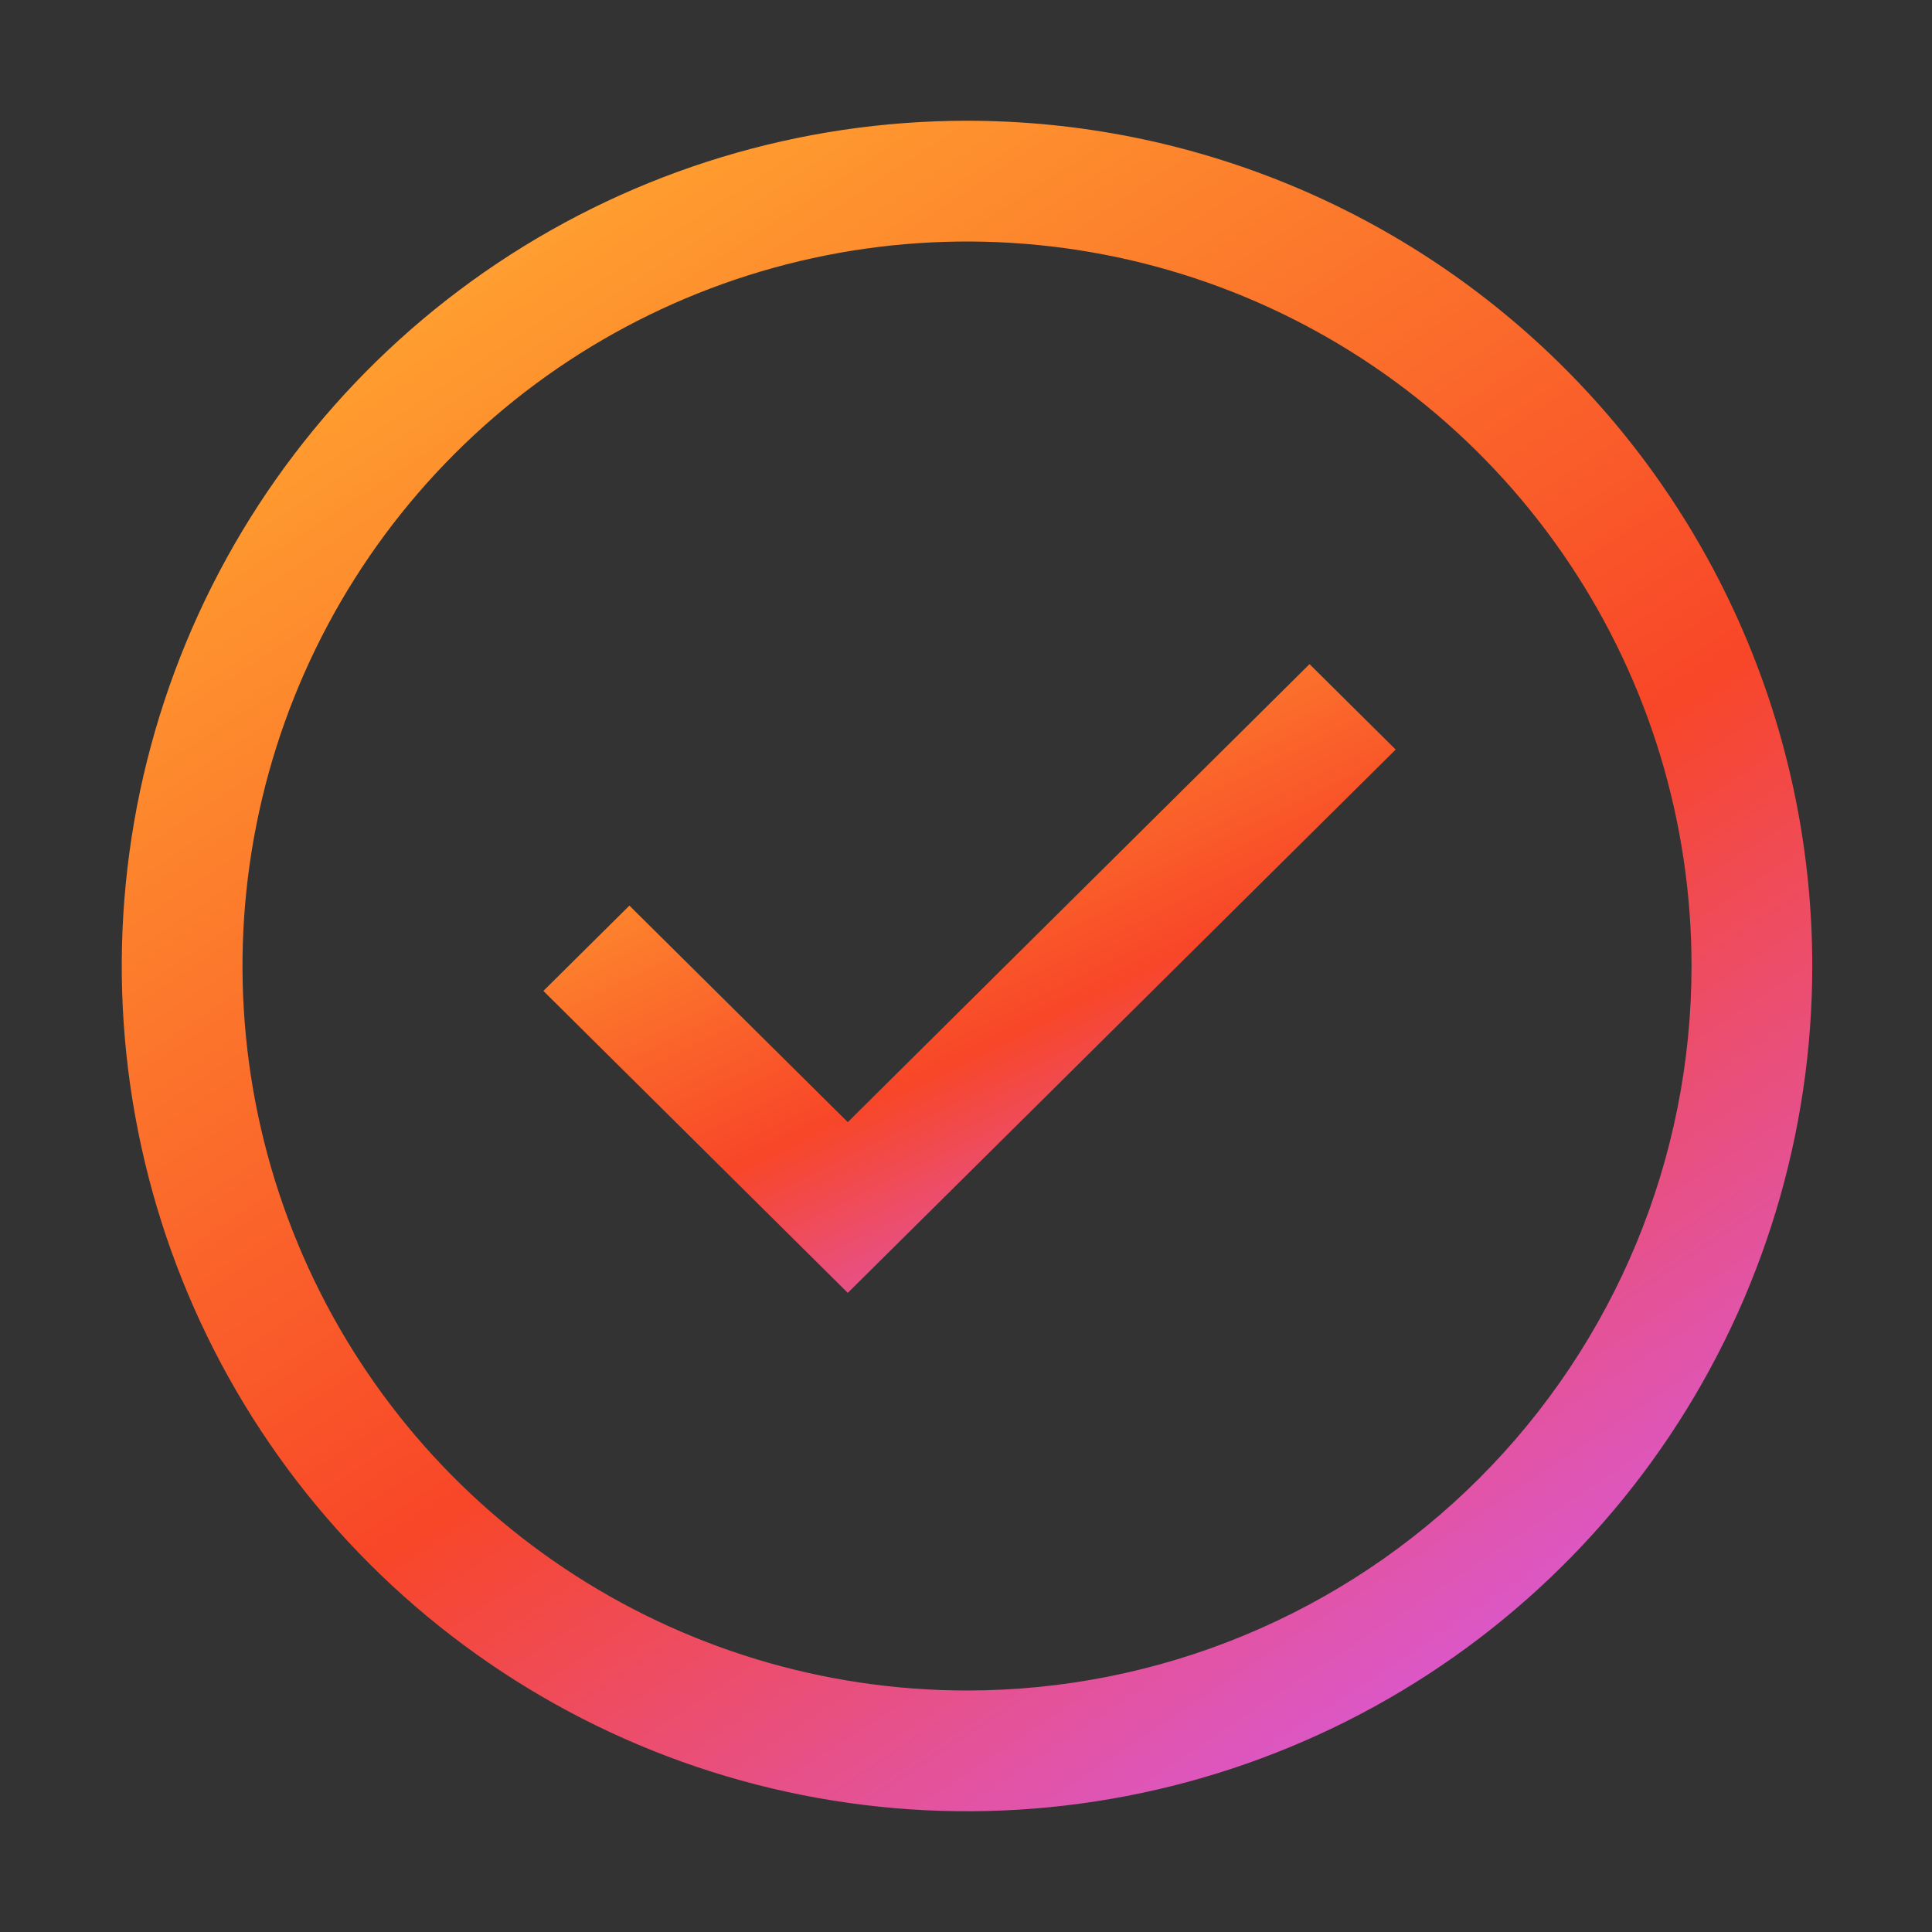 										<svg xmlns="http://www.w3.org/2000/svg" width="32" height="32"
											viewBox="0 0 32 32" fill="none">
											<rect x="0" y="0" width="32" height="32" fill="#333333" stroke="none"/>
											<g clip-path="url(#clip0_1435_5843)">
												<path
													d="M14.042 21.414L9 16.413L10.425 15L14.042 18.586L21.69 11L23.117 12.415L14.042 21.414Z"
													fill="url(#paint0_linear_1435_5843)" />
												<path
													d="M16.017 2C13.248 2 10.541 2.821 8.239 4.359C5.936 5.898 4.142 8.084 3.082 10.642C2.023 13.201 1.745 16.015 2.286 18.731C2.826 21.447 4.159 23.942 6.117 25.899C8.075 27.857 10.57 29.191 13.285 29.731C16.001 30.271 18.816 29.994 21.374 28.934C23.932 27.875 26.119 26.08 27.657 23.778C29.195 21.476 30.017 18.769 30.017 16C30.017 12.287 28.542 8.726 25.916 6.101C23.291 3.475 19.73 2 16.017 2ZM16.017 28C13.643 28 11.323 27.296 9.35 25.978C7.376 24.659 5.838 22.785 4.93 20.592C4.022 18.399 3.784 15.987 4.247 13.659C4.71 11.331 5.853 9.193 7.531 7.515C9.21 5.836 11.348 4.694 13.675 4.231C16.003 3.768 18.416 4.005 20.609 4.913C22.802 5.822 24.676 7.36 25.994 9.333C27.313 11.306 28.017 13.627 28.017 16C28.017 19.183 26.752 22.235 24.502 24.485C22.251 26.736 19.199 28 16.017 28Z"
													fill="url(#paint1_linear_1435_5843)" />
											</g>
											<defs>
												<linearGradient id="paint0_linear_1435_5843" x1="21.061" y1="21.414"
													x2="13.439" y2="5.8" gradientUnits="userSpaceOnUse">
													<stop stop-color="#D45CF2" />
													<stop offset="0.331" stop-color="#F84628" />
													<stop offset="0.711" stop-color="#FF9C2F" />
													<stop offset="1" stop-color="#FFF8EA" />
												</linearGradient>
												<linearGradient id="paint1_linear_1435_5843" x1="25.939" y1="30"
													x2="2.017" y2="-6.155" gradientUnits="userSpaceOnUse">
													<stop stop-color="#D45CF2" />
													<stop offset="0.331" stop-color="#F84628" />
													<stop offset="0.711" stop-color="#FF9C2F" />
													<stop offset="1" stop-color="#FFF8EA" />
												</linearGradient>
												<clipPath id="clip0_1435_5843">
													<rect width="32" height="32" fill="white" />
												</clipPath>
											</defs>
										</svg>
